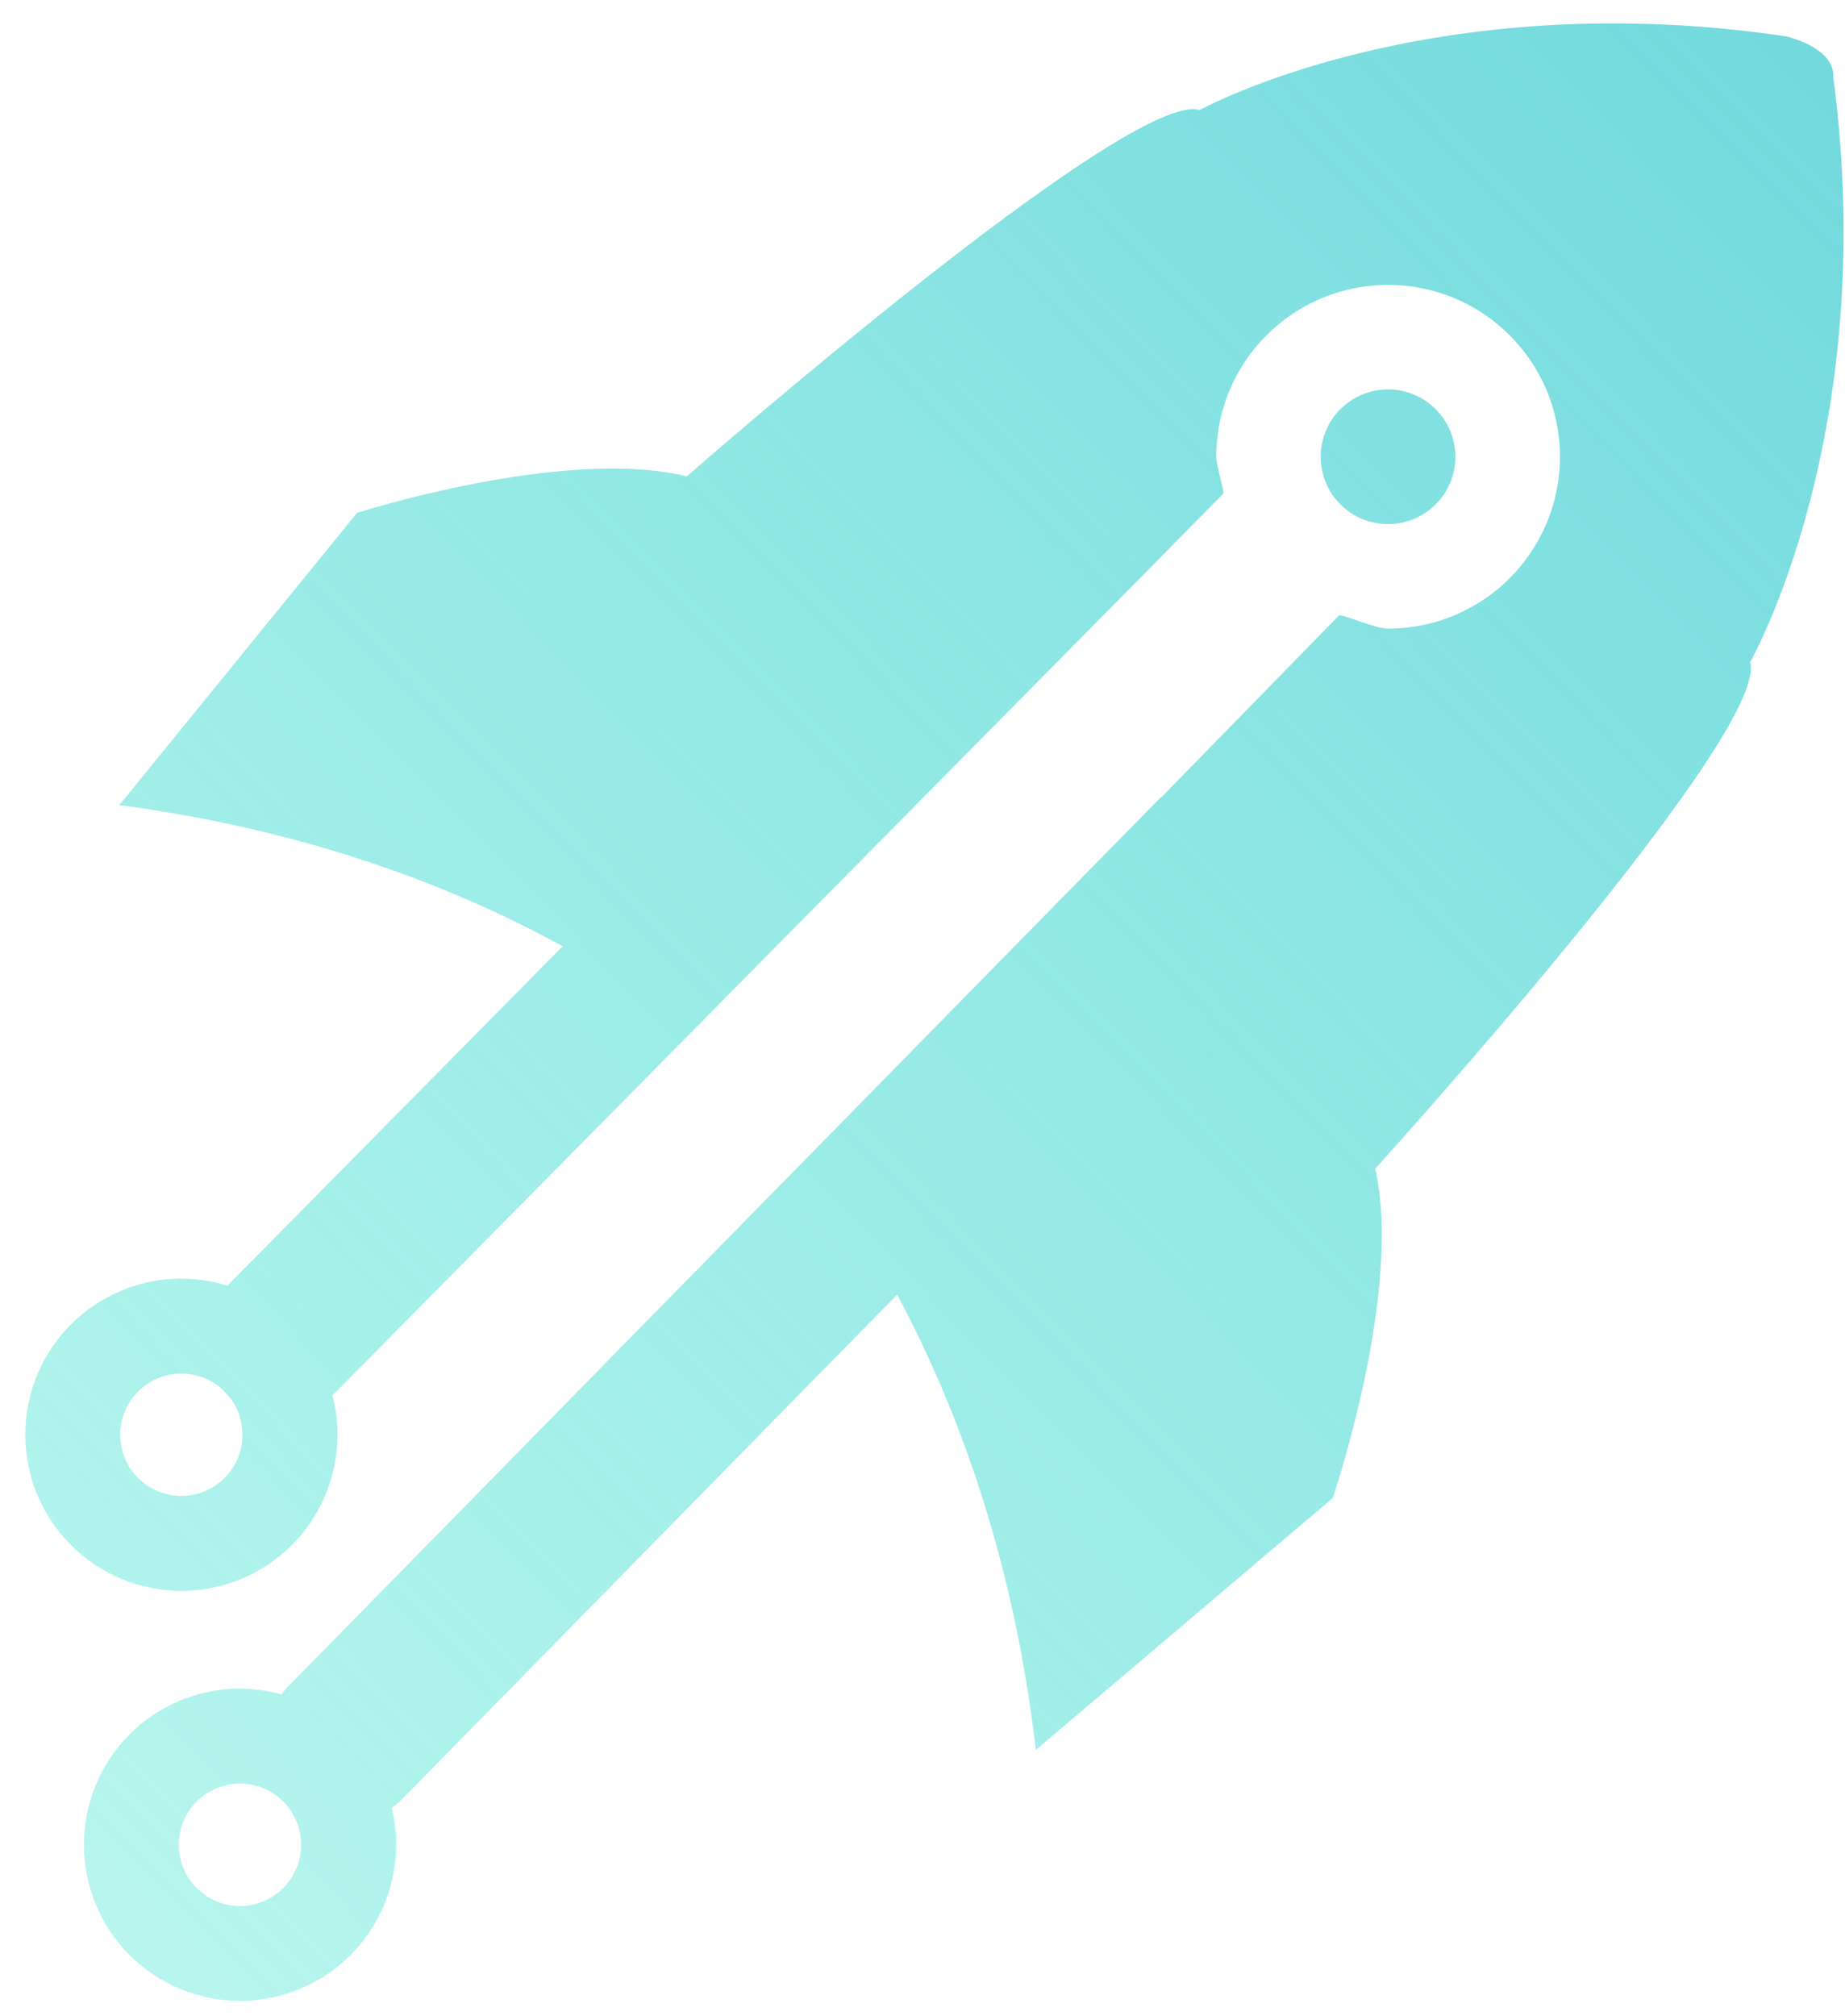 <svg width="65" height="71" viewBox="0 0 65 71" fill="none" xmlns="http://www.w3.org/2000/svg">
<path d="M56.351 0.827C47.608 0.928 42.265 3.875 42.265 3.875C39.786 3.119 24.195 16.779 24.195 16.779C19.882 15.719 12.578 18.065 12.578 18.065L4.205 28.356C10.466 29.19 15.659 31.043 19.824 33.329L8.011 45.283C7.486 45.12 6.939 45.037 6.389 45.036C6.353 45.035 6.317 45.035 6.282 45.036C4.842 45.064 3.471 45.656 2.463 46.684C1.455 47.712 0.891 49.094 0.891 50.534C0.891 51.992 1.47 53.39 2.501 54.421C3.533 55.452 4.931 56.032 6.389 56.032C7.111 56.032 7.826 55.89 8.494 55.614C9.161 55.338 9.768 54.933 10.279 54.423C10.79 53.912 11.195 53.306 11.472 52.639C11.748 51.971 11.891 51.256 11.891 50.534C11.891 50.061 11.83 49.59 11.71 49.133C11.746 49.101 11.786 49.076 11.821 49.041L41.064 19.45C41.073 19.44 41.081 19.43 41.09 19.42L43.107 17.377C43.077 17.137 42.85 16.329 42.849 16.087C42.849 12.79 45.487 10.1 48.783 10.035C48.822 10.034 48.862 10.034 48.901 10.035C52.245 10.033 54.957 12.743 54.958 16.087C54.957 19.431 52.245 22.141 48.901 22.14C48.49 22.14 47.589 21.746 47.187 21.663L40.953 28.041C40.916 28.075 40.874 28.101 40.839 28.137L10.095 59.458C10.027 59.527 9.977 59.605 9.918 59.679C9.441 59.546 8.949 59.478 8.454 59.476C8.419 59.476 8.383 59.476 8.347 59.476C6.908 59.505 5.537 60.096 4.529 61.124C3.521 62.152 2.956 63.535 2.956 64.974C2.957 66.432 3.536 67.831 4.567 68.862C5.598 69.893 6.996 70.472 8.454 70.473C9.177 70.473 9.892 70.331 10.559 70.055C11.227 69.779 11.834 69.374 12.344 68.863C12.855 68.353 13.261 67.746 13.537 67.079C13.814 66.412 13.956 65.697 13.957 64.974C13.956 64.539 13.904 64.105 13.801 63.681C13.912 63.597 14.022 63.514 14.123 63.411L31.608 45.597C33.901 49.889 35.75 55.23 36.493 61.634L46.954 52.762C46.954 52.762 49.434 45.495 48.45 41.163C48.45 41.163 62.376 25.82 61.657 23.323C61.657 23.323 66.252 15.281 64.587 2.718C64.644 1.659 62.924 1.281 62.924 1.281C60.569 0.93 58.368 0.803 56.351 0.826L56.351 0.827ZM48.901 13.716C47.591 13.716 46.529 14.778 46.529 16.088C46.529 17.398 47.591 18.46 48.901 18.46C50.211 18.46 51.273 17.398 51.273 16.088C51.273 14.778 50.211 13.716 48.901 13.716ZM6.388 48.379C6.959 48.379 7.507 48.606 7.911 49.01C8.315 49.414 8.542 49.962 8.542 50.533C8.542 51.105 8.315 51.653 7.911 52.057C7.507 52.461 6.959 52.688 6.388 52.688C5.817 52.688 5.269 52.461 4.865 52.057C4.461 51.653 4.234 51.105 4.234 50.533C4.234 49.962 4.461 49.414 4.865 49.01C5.269 48.606 5.817 48.379 6.388 48.379ZM8.454 62.82C9.025 62.82 9.573 63.047 9.977 63.451C10.381 63.855 10.608 64.403 10.608 64.974C10.608 65.257 10.553 65.538 10.445 65.799C10.337 66.061 10.178 66.299 9.978 66.499C9.778 66.7 9.54 66.859 9.279 66.967C9.017 67.076 8.737 67.132 8.454 67.132C8.171 67.132 7.89 67.076 7.629 66.967C7.367 66.859 7.13 66.7 6.929 66.499C6.729 66.299 6.571 66.061 6.463 65.799C6.355 65.538 6.299 65.257 6.299 64.974C6.3 64.403 6.527 63.855 6.931 63.451C7.335 63.047 7.882 62.82 8.454 62.82Z" fill="url(#paint0_linear_335_36)"/>
<defs>
<linearGradient id="paint0_linear_335_36" x1="709.176" y1="622.558" x2="562.345" y2="766.665" gradientUnits="userSpaceOnUse">
<stop stop-color="#60CDD8"/>
<stop offset="1" stop-color="#5BFFD9" stop-opacity="0"/>
</linearGradient>
</defs>
</svg>
